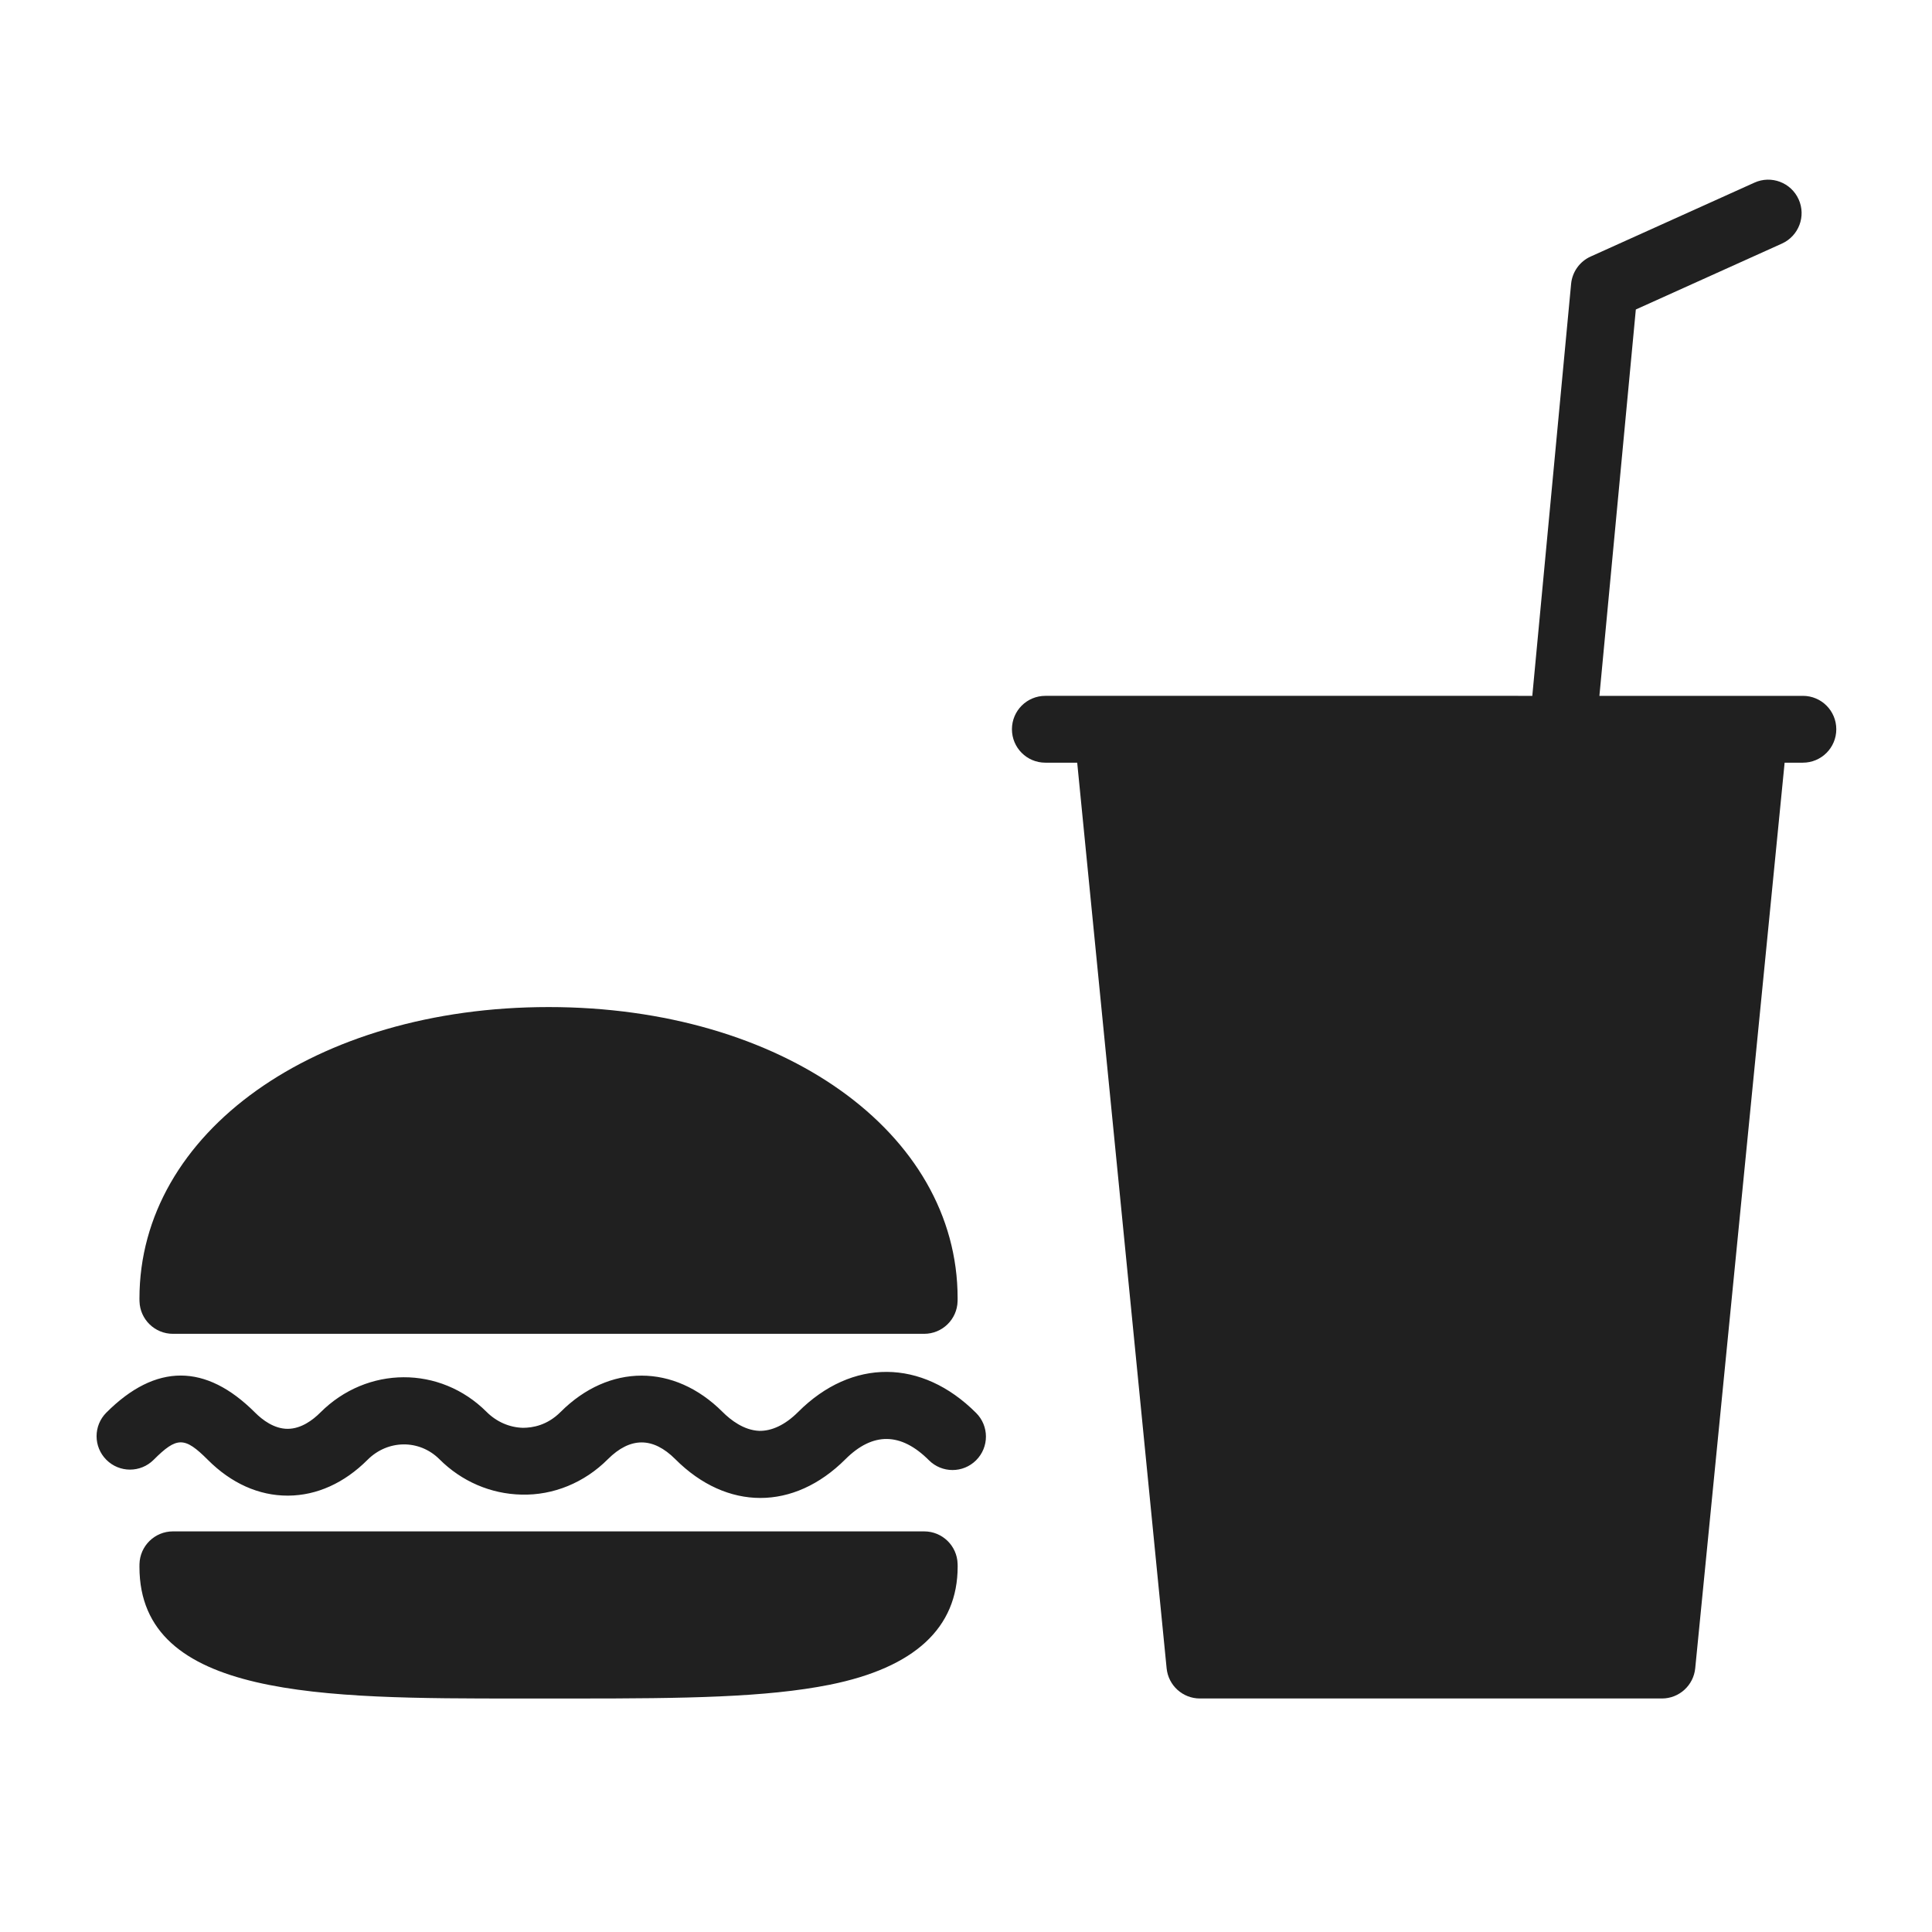 <?xml version="1.0" encoding="UTF-8"?>
<svg width="1200pt" height="1200pt" version="1.1" viewBox="0 0 1200 1200" xmlns="http://www.w3.org/2000/svg">
 <g fill="#202020">
  <path d="m1119.8 432.21h-126.38l22.621-239.98 90.758-40.945c10.43-4.727 15.098-17.004 10.367-27.469-4.723-10.461-17.02-15.105-27.461-10.375l-101.73 45.898c-6.781 3.059-11.426 9.551-12.133 16.98l-24.062 255.43c0 0.145 0.023 0.301 0 0.457l-263.87-0.004h-38.629c-11.484 0-20.746 9.277-20.746 20.746 0 11.473 9.266 20.762 20.746 20.762h19.789l55.547 562.54c1.066 10.609 9.973 18.707 20.664 18.707h286.97c10.68 0 19.598-8.102 20.676-18.707l55.535-562.54h11.328c11.484 0 20.762-9.277 20.762-20.762 0-11.48-9.266-20.746-20.746-20.746z"/>
  <path d="m107.4 828.46h466.61c11.27 0 20.496-9 20.762-20.258 0-0.18 0.023-1.691 0.023-1.848 0-103.11-109.22-180.85-254.07-180.85-144.88 0-254.11 77.82-254.11 181.03 0 0.18 0.023 1.559 0.035 1.766 0.324 11.219 9.504 20.16 20.758 20.16z"/>
  <path d="m574.02 951.17h-466.62c-11.258 0-20.473 9-20.762 20.258 0 0.203-0.023 1.609-0.023 1.777 0 81.77 114.2 81.77 235.11 81.77h36.047c67.285 0 117.98-0.637 157.56-8.555 52.727-10.598 79.488-35.281 79.488-73.414 0-0.203-0.023-1.488-0.035-1.703-0.332-11.215-9.539-20.133-20.758-20.133z"/>
  <path d="m495.76 876.98c-8.137 8.137-16.512 11.93-24.289 11.746-9.445-0.422-17.543-6.625-22.668-11.746-30.086-30.07-70.5-30.07-100.59 0-8.352 8.363-17.375 9.84-23.41 9.863-8.375-0.227-16.379-3.719-22.547-9.863-28.871-28.895-74.27-28.691-103.32 0.395-4.57 4.57-11.773 10.043-20.148 10.094h-0.133c-8.352 0-15.602-5.461-20.23-10.094-30.648-30.66-61.703-30.66-92.352 0-8.113 8.102-8.113 21.238 0 29.34 8.102 8.113 21.254 8.113 29.352 0 14.461-14.461 19.199-14.461 33.648 0 14.543 14.578 31.691 22.262 49.559 22.246h0.445c17.746-0.121 34.766-7.812 49.211-22.246 12.625-12.637 32.207-12.758 44.617-0.395 13.766 13.777 31.871 21.602 51 22.008 19.738 0.527 39.07-7.367 53.664-22.008 13.883-13.848 27.984-13.895 41.879 0 16.043 16.066 34.441 24.086 52.824 24.086 18.395 0 36.781-8.016 52.836-24.059 16.992-16.945 34.43-16.789 51.852 0.625 8.113 8.113 21.254 8.113 29.34 0 8.113-8.102 8.113-21.254 0-29.352-33.746-33.785-77.148-34.023-110.54-0.641z"/>
 </g>
</svg>
